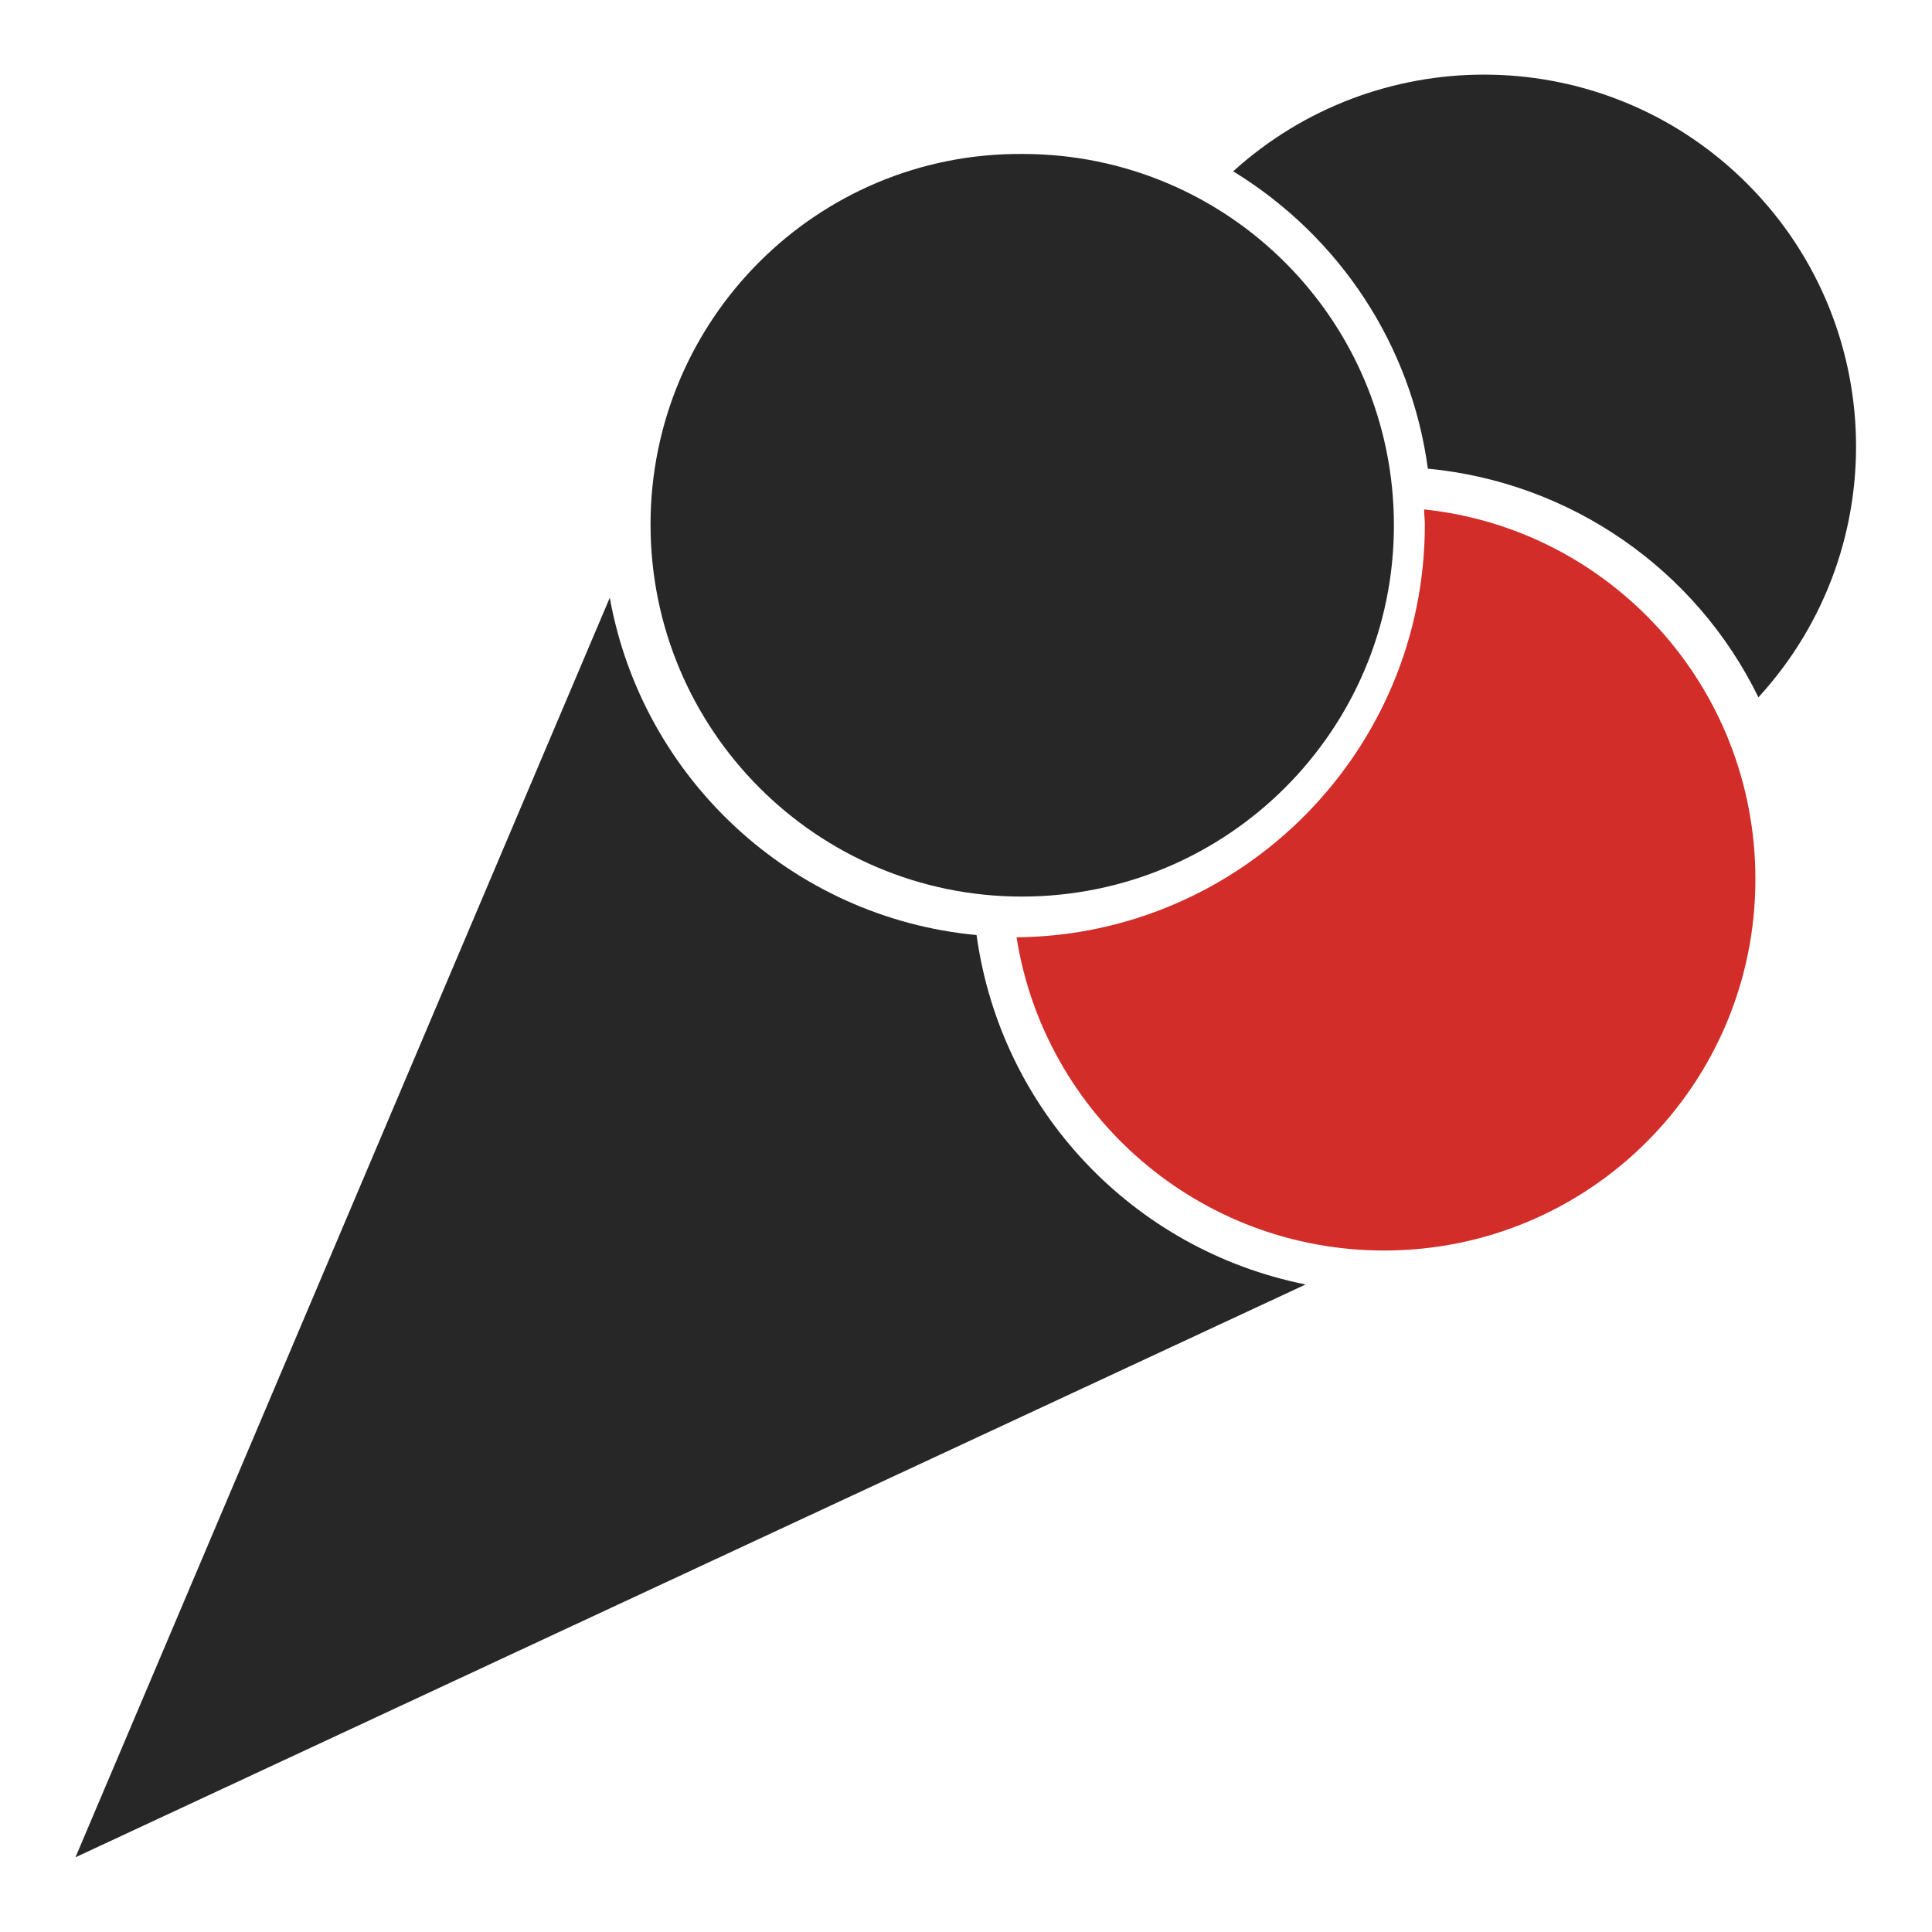 <?xml version="1.0" encoding="utf-8"?>
<!-- Svg Vector Icons : http://www.onlinewebfonts.com/icon -->
<!DOCTYPE svg PUBLIC "-//W3C//DTD SVG 1.1//EN" "http://www.w3.org/Graphics/SVG/1.1/DTD/svg11.dtd">
<svg version="1.1" xmlns="http://www.w3.org/2000/svg" xmlns:xlink="http://www.w3.org/1999/xlink" x="0px" y="0px" viewBox="0 0 256 256" enable-background="new 0 0 256 256" xml:space="preserve">
<g> <path fill="#d32d29" d="M188.7,67.5c0,0.7,0.1,1.3,0.1,2c0,30-24.2,54.4-54.1,54.7c3.7,23.5,24.1,41.5,48.7,41.5 c27.2,0,49.2-22,49.2-49.2v0C232.6,91,213.4,70.1,188.7,67.5L188.7,67.5z"/> <path fill="#272727" d="M86.2,69.5c0,27.2,22,49.3,49.2,49.3c27.2,0,49.3-22,49.3-49.2c0,0,0,0,0,0c0-27.2-22-49.2-49.2-49.2 C108.3,20.2,86.2,42.3,86.2,69.5z"/> <path fill="#272727" d="M129.4,123.9c-24.5-2.3-44.3-20.8-48.6-44.7L10,246.1c0,0,121.5-56.6,163-75.9 C150.1,165.6,132.6,147.1,129.4,123.9z M189.2,62.1c18.9,1.8,35.5,13.3,43.8,30.3c18.4-20.1,17-51.2-3.1-69.6 c-18.8-17.2-47.6-17.2-66.5-0.1C177.6,31.4,187,45.8,189.2,62.1z"/></g>
</svg>